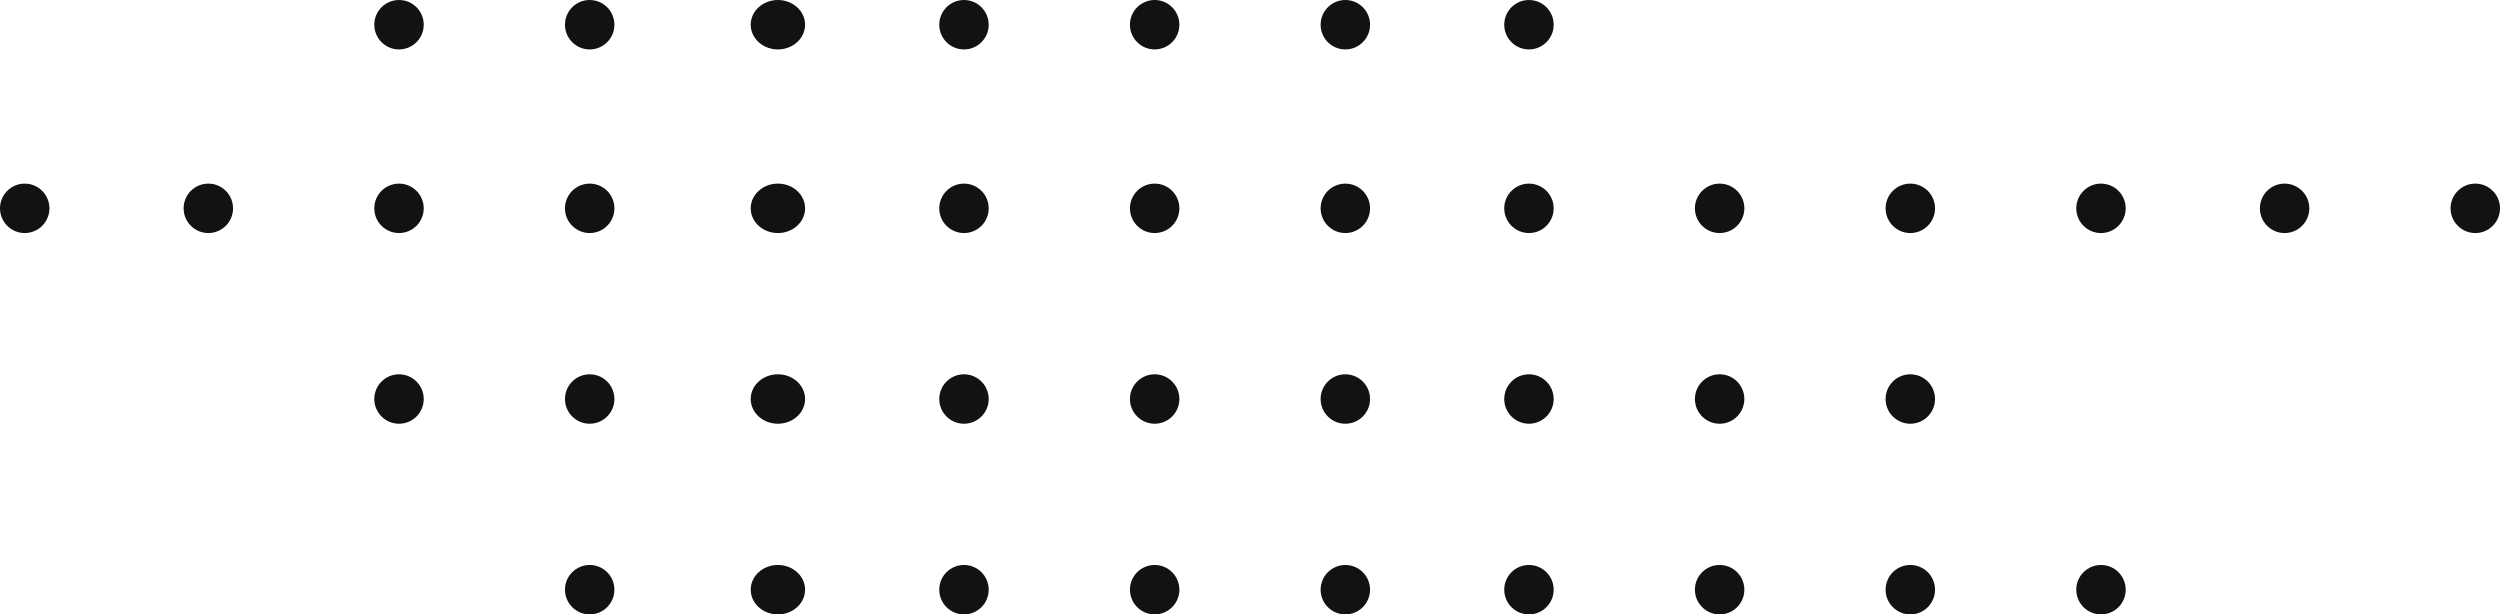 <?xml version="1.0" encoding="UTF-8"?> <svg xmlns="http://www.w3.org/2000/svg" width="354" height="87" viewBox="0 0 354 87" fill="none"> <circle cx="3.5" cy="3.5" r="3.5" transform="matrix(-1 0 0 1 220 0)" fill="#121212"></circle> <circle cx="3.5" cy="3.5" r="3.5" transform="matrix(-1 0 0 1 354 26)" fill="#121212"></circle> <circle cx="3.5" cy="3.5" r="3.5" transform="matrix(-1 0 0 1 167 26)" fill="#121212"></circle> <circle cx="3.5" cy="3.5" r="3.5" transform="matrix(-1 0 0 1 167 53)" fill="#121212"></circle> <circle cx="3.5" cy="3.5" r="3.5" transform="matrix(-1 0 0 1 194 80)" fill="#121212"></circle> <circle cx="3.5" cy="3.5" r="3.5" transform="matrix(-1 0 0 1 194 0)" fill="#121212"></circle> <circle cx="3.5" cy="3.5" r="3.5" transform="matrix(-1 0 0 1 327 26)" fill="#121212"></circle> <circle cx="3.5" cy="3.5" r="3.5" transform="matrix(-1 0 0 1 140 26)" fill="#121212"></circle> <circle cx="3.5" cy="3.5" r="3.5" transform="matrix(-1 0 0 1 140 53)" fill="#121212"></circle> <circle cx="3.5" cy="3.5" r="3.5" transform="matrix(-1 0 0 1 167 80)" fill="#121212"></circle> <circle cx="3.5" cy="3.5" r="3.5" transform="matrix(-1 0 0 1 167 0)" fill="#121212"></circle> <circle cx="3.5" cy="3.5" r="3.5" transform="matrix(-1 0 0 1 301 26)" fill="#121212"></circle> <ellipse cx="3.85" cy="3.5" rx="3.85" ry="3.5" transform="matrix(-1 0 0 1 114 26)" fill="#121212"></ellipse> <ellipse cx="3.85" cy="3.5" rx="3.85" ry="3.5" transform="matrix(-1 0 0 1 114 53)" fill="#121212"></ellipse> <circle cx="3.5" cy="3.5" r="3.5" transform="matrix(-1 0 0 1 140 80)" fill="#121212"></circle> <circle cx="3.5" cy="3.5" r="3.5" transform="matrix(-1 0 0 1 140 0)" fill="#121212"></circle> <circle cx="3.5" cy="3.5" r="3.5" transform="matrix(-1 0 0 1 274 26)" fill="#121212"></circle> <circle cx="3.5" cy="3.5" r="3.5" transform="matrix(-1 0 0 1 274 53)" fill="#121212"></circle> <circle cx="3.5" cy="3.5" r="3.5" transform="matrix(-1 0 0 1 301 80)" fill="#121212"></circle> <circle cx="3.5" cy="3.5" r="3.5" transform="matrix(-1 0 0 1 87 26)" fill="#121212"></circle> <circle cx="3.5" cy="3.5" r="3.5" transform="matrix(-1 0 0 1 87 53)" fill="#121212"></circle> <ellipse cx="3.85" cy="3.5" rx="3.85" ry="3.5" transform="matrix(-1 0 0 1 114 80)" fill="#121212"></ellipse> <ellipse cx="3.85" cy="3.5" rx="3.85" ry="3.5" transform="matrix(-1 0 0 1 114 0)" fill="#121212"></ellipse> <circle cx="3.5" cy="3.5" r="3.5" transform="matrix(-1 0 0 1 247 26)" fill="#121212"></circle> <circle cx="3.5" cy="3.5" r="3.5" transform="matrix(-1 0 0 1 247 53)" fill="#121212"></circle> <circle cx="3.5" cy="3.5" r="3.5" transform="matrix(-1 0 0 1 274 80)" fill="#121212"></circle> <circle cx="3.5" cy="3.5" r="3.5" transform="matrix(-1 0 0 1 60 26)" fill="#121212"></circle> <circle cx="3.5" cy="3.5" r="3.5" transform="matrix(-1 0 0 1 60 53)" fill="#121212"></circle> <circle cx="3.5" cy="3.5" r="3.5" transform="matrix(-1 0 0 1 87 80)" fill="#121212"></circle> <circle cx="3.5" cy="3.5" r="3.5" transform="matrix(-1 0 0 1 87 0)" fill="#121212"></circle> <circle cx="3.5" cy="3.5" r="3.5" transform="matrix(-1 0 0 1 220 26)" fill="#121212"></circle> <circle cx="3.5" cy="3.5" r="3.5" transform="matrix(-1 0 0 1 220 53)" fill="#121212"></circle> <circle cx="3.5" cy="3.5" r="3.5" transform="matrix(-1 0 0 1 247 80)" fill="#121212"></circle> <circle cx="3.5" cy="3.5" r="3.5" transform="matrix(-1 0 0 1 33 26)" fill="#121212"></circle> <circle cx="3.5" cy="3.5" r="3.5" transform="matrix(-1 0 0 1 60 0)" fill="#121212"></circle> <circle cx="3.5" cy="3.5" r="3.5" transform="matrix(-1 0 0 1 194 26)" fill="#121212"></circle> <circle cx="3.5" cy="3.5" r="3.5" transform="matrix(-1 0 0 1 194 53)" fill="#121212"></circle> <circle cx="3.5" cy="3.5" r="3.5" transform="matrix(-1 0 0 1 220 80)" fill="#121212"></circle> <circle cx="3.5" cy="3.5" r="3.5" transform="matrix(-1 0 0 1 7 26)" fill="#121212"></circle> </svg> 